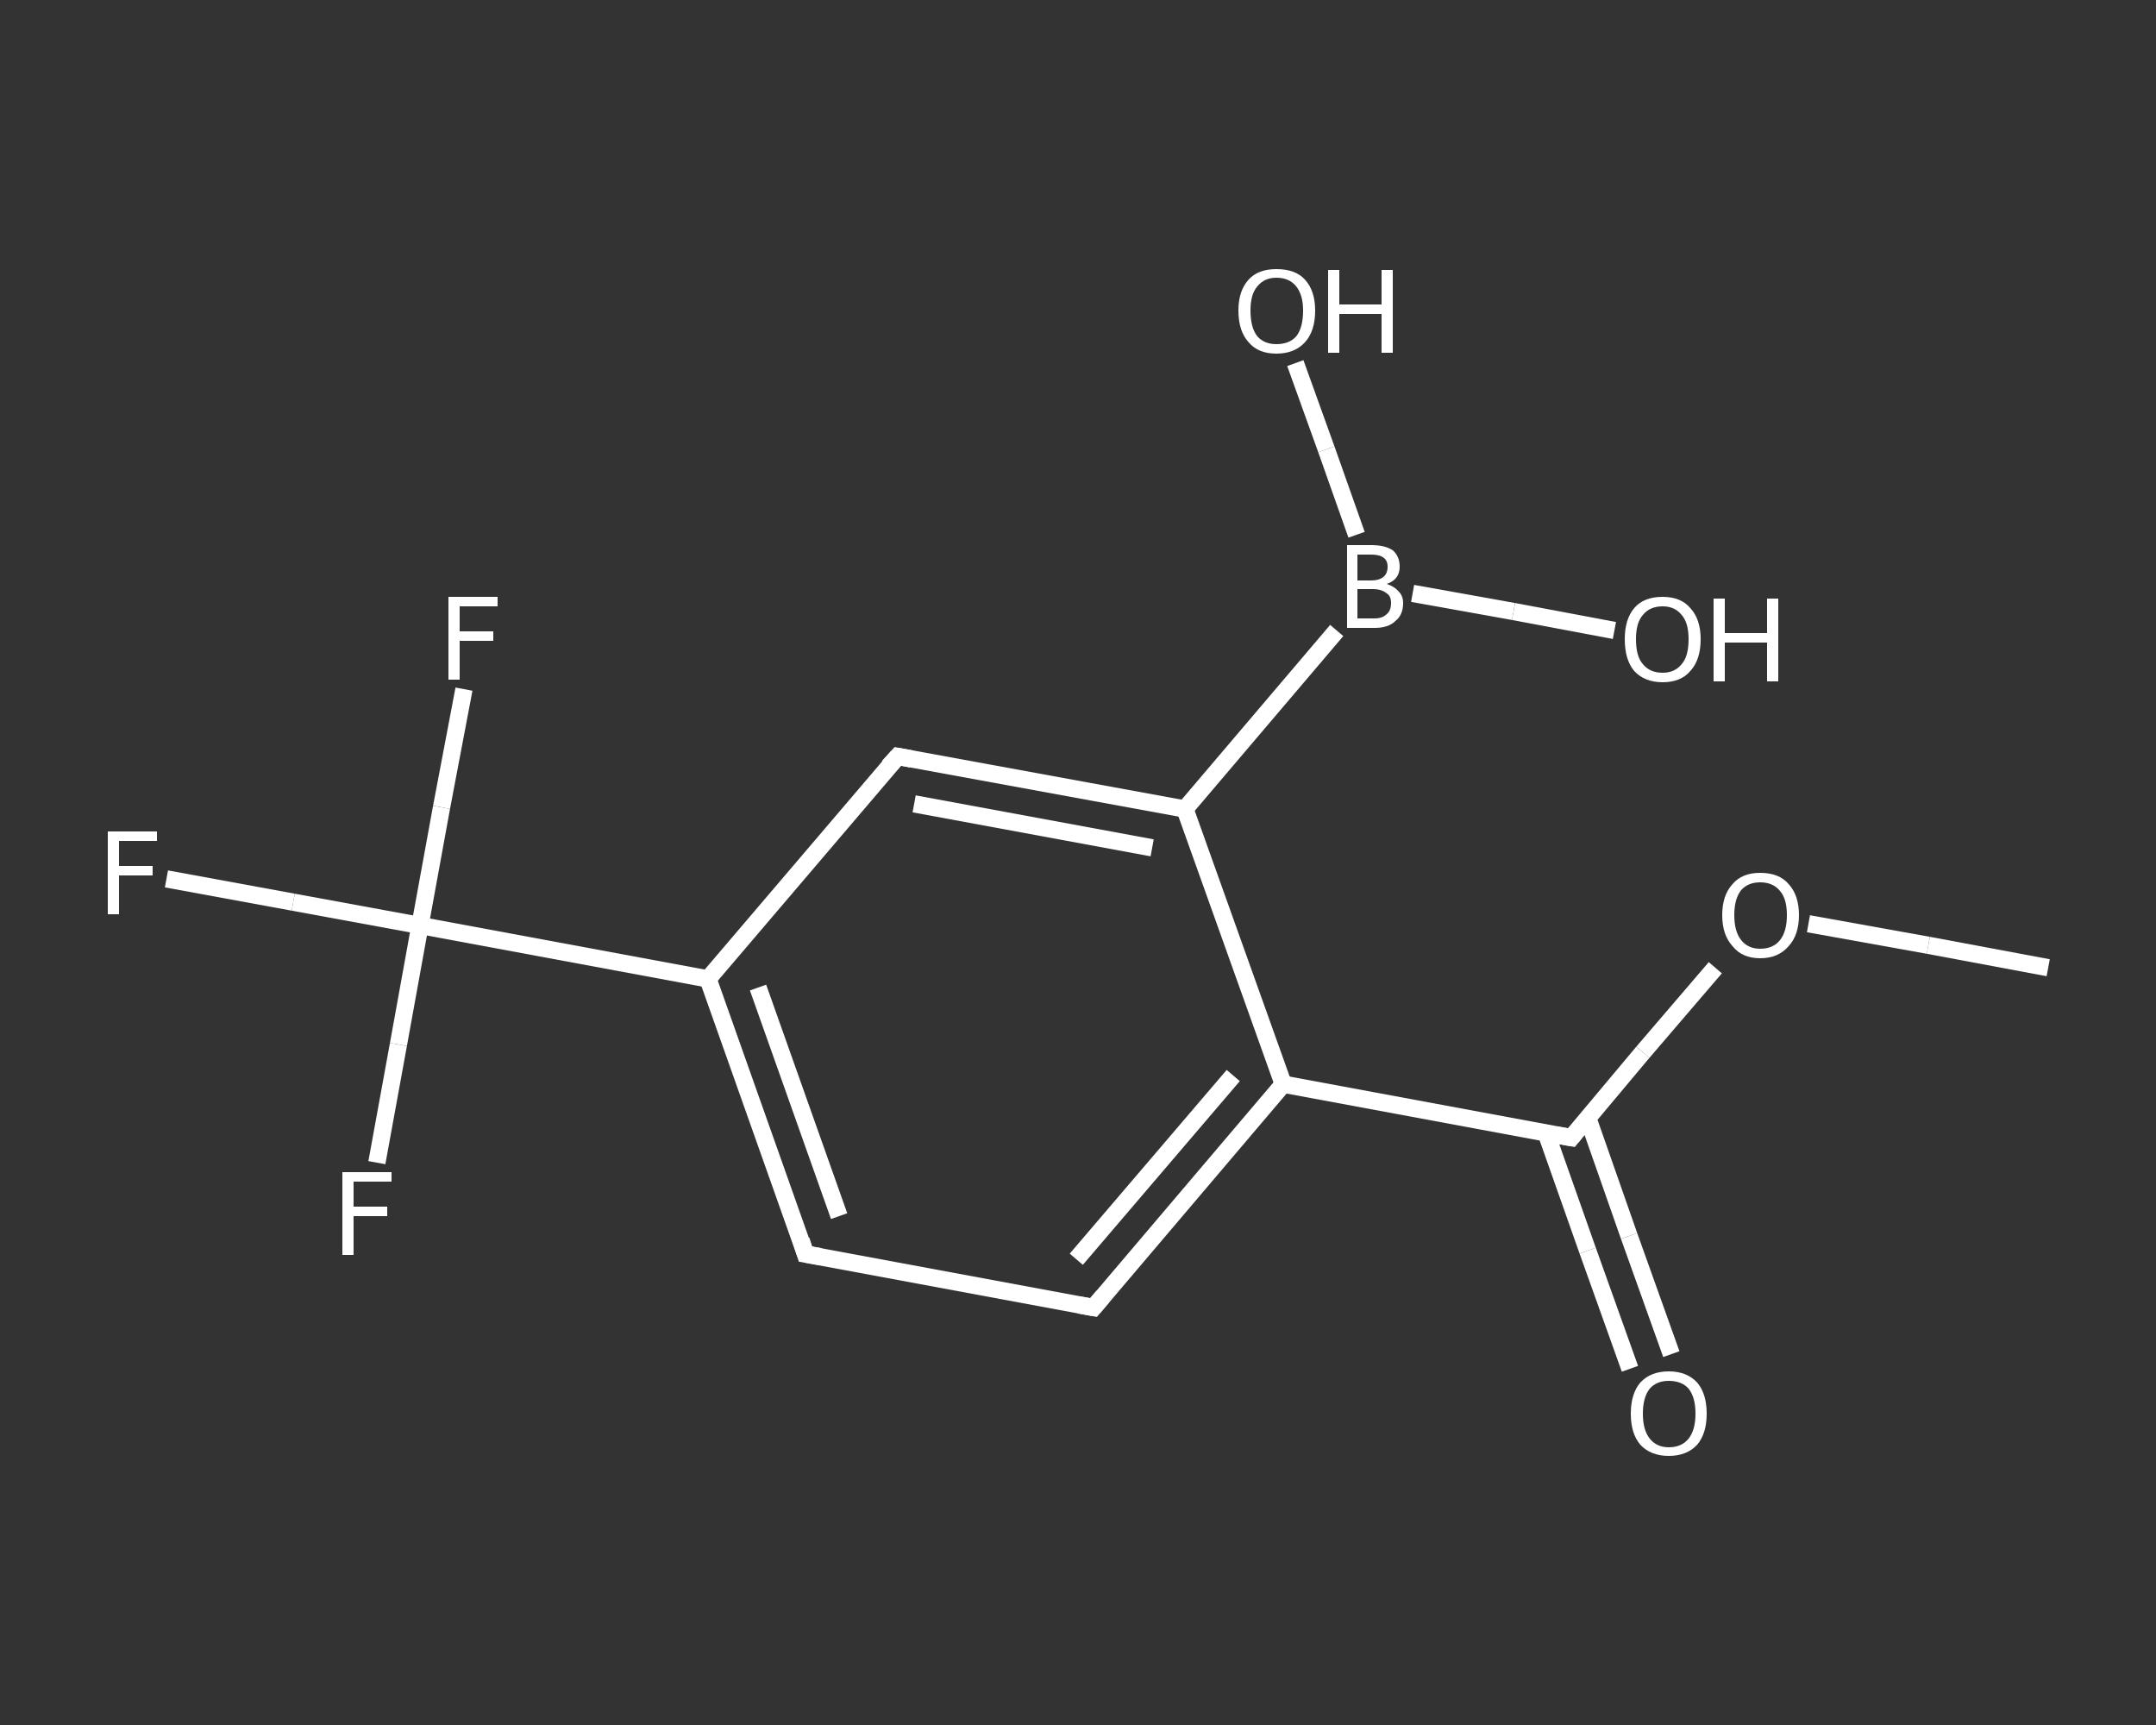 <?xml version='1.0' encoding='iso-8859-1'?>
<svg version='1.1' baseProfile='full'
              xmlns='http://www.w3.org/2000/svg'
                      xmlns:rdkit='http://www.rdkit.org/xml'
                      xmlns:xlink='http://www.w3.org/1999/xlink'
                  xml:space='preserve'
width='250px' height='200px' viewBox='0 0 250 200'>
<rect x="0" y="0" width="250" height="200" fill="#333333" stroke="none"/>
<!-- END OF HEADER -->
<rect style='opacity:1.0;fill:transparent;stroke:none' width='250.0' height='200.0' x='0.0' y='0.0'> </rect>
<path class='bond-0 atom-0 atom-1' d='M 237.5,112.2 L 223.6,109.6' style='fill:none;fill-rule:evenodd;stroke:#FFFFFF;stroke-width:2.0px;stroke-linecap:butt;stroke-linejoin:miter;stroke-opacity:1' />
<path class='bond-0 atom-0 atom-1' d='M 223.6,109.6 L 209.7,107.1' style='fill:none;fill-rule:evenodd;stroke:#FFFFFF;stroke-width:2.0px;stroke-linecap:butt;stroke-linejoin:miter;stroke-opacity:1' />
<path class='bond-1 atom-1 atom-2' d='M 198.9,112.2 L 190.5,122.0' style='fill:none;fill-rule:evenodd;stroke:#FFFFFF;stroke-width:2.0px;stroke-linecap:butt;stroke-linejoin:miter;stroke-opacity:1' />
<path class='bond-1 atom-1 atom-2' d='M 190.5,122.0 L 182.2,131.9' style='fill:none;fill-rule:evenodd;stroke:#FFFFFF;stroke-width:2.0px;stroke-linecap:butt;stroke-linejoin:miter;stroke-opacity:1' />
<path class='bond-2 atom-2 atom-3' d='M 179.3,131.4 L 184.1,145.0' style='fill:none;fill-rule:evenodd;stroke:#FFFFFF;stroke-width:2.0px;stroke-linecap:butt;stroke-linejoin:miter;stroke-opacity:1' />
<path class='bond-2 atom-2 atom-3' d='M 184.1,145.0 L 189.0,158.7' style='fill:none;fill-rule:evenodd;stroke:#FFFFFF;stroke-width:2.0px;stroke-linecap:butt;stroke-linejoin:miter;stroke-opacity:1' />
<path class='bond-2 atom-2 atom-3' d='M 184.1,129.6 L 188.9,143.3' style='fill:none;fill-rule:evenodd;stroke:#FFFFFF;stroke-width:2.0px;stroke-linecap:butt;stroke-linejoin:miter;stroke-opacity:1' />
<path class='bond-2 atom-2 atom-3' d='M 188.9,143.3 L 193.8,157.0' style='fill:none;fill-rule:evenodd;stroke:#FFFFFF;stroke-width:2.0px;stroke-linecap:butt;stroke-linejoin:miter;stroke-opacity:1' />
<path class='bond-3 atom-2 atom-4' d='M 182.2,131.9 L 148.8,125.7' style='fill:none;fill-rule:evenodd;stroke:#FFFFFF;stroke-width:2.0px;stroke-linecap:butt;stroke-linejoin:miter;stroke-opacity:1' />
<path class='bond-4 atom-4 atom-5' d='M 148.8,125.7 L 126.8,151.6' style='fill:none;fill-rule:evenodd;stroke:#FFFFFF;stroke-width:2.0px;stroke-linecap:butt;stroke-linejoin:miter;stroke-opacity:1' />
<path class='bond-4 atom-4 atom-5' d='M 143.0,124.7 L 124.8,146.0' style='fill:none;fill-rule:evenodd;stroke:#FFFFFF;stroke-width:2.0px;stroke-linecap:butt;stroke-linejoin:miter;stroke-opacity:1' />
<path class='bond-5 atom-5 atom-6' d='M 126.8,151.6 L 93.4,145.4' style='fill:none;fill-rule:evenodd;stroke:#FFFFFF;stroke-width:2.0px;stroke-linecap:butt;stroke-linejoin:miter;stroke-opacity:1' />
<path class='bond-6 atom-6 atom-7' d='M 93.4,145.4 L 82.1,113.5' style='fill:none;fill-rule:evenodd;stroke:#FFFFFF;stroke-width:2.0px;stroke-linecap:butt;stroke-linejoin:miter;stroke-opacity:1' />
<path class='bond-6 atom-6 atom-7' d='M 97.3,141.0 L 87.9,114.5' style='fill:none;fill-rule:evenodd;stroke:#FFFFFF;stroke-width:2.0px;stroke-linecap:butt;stroke-linejoin:miter;stroke-opacity:1' />
<path class='bond-7 atom-7 atom-8' d='M 82.1,113.5 L 48.7,107.3' style='fill:none;fill-rule:evenodd;stroke:#FFFFFF;stroke-width:2.0px;stroke-linecap:butt;stroke-linejoin:miter;stroke-opacity:1' />
<path class='bond-8 atom-8 atom-9' d='M 48.7,107.3 L 34.0,104.6' style='fill:none;fill-rule:evenodd;stroke:#FFFFFF;stroke-width:2.0px;stroke-linecap:butt;stroke-linejoin:miter;stroke-opacity:1' />
<path class='bond-8 atom-8 atom-9' d='M 34.0,104.6 L 19.3,101.9' style='fill:none;fill-rule:evenodd;stroke:#FFFFFF;stroke-width:2.0px;stroke-linecap:butt;stroke-linejoin:miter;stroke-opacity:1' />
<path class='bond-9 atom-8 atom-10' d='M 48.7,107.3 L 51.2,93.6' style='fill:none;fill-rule:evenodd;stroke:#FFFFFF;stroke-width:2.0px;stroke-linecap:butt;stroke-linejoin:miter;stroke-opacity:1' />
<path class='bond-9 atom-8 atom-10' d='M 51.2,93.6 L 53.8,79.9' style='fill:none;fill-rule:evenodd;stroke:#FFFFFF;stroke-width:2.0px;stroke-linecap:butt;stroke-linejoin:miter;stroke-opacity:1' />
<path class='bond-10 atom-8 atom-11' d='M 48.7,107.3 L 46.2,121.1' style='fill:none;fill-rule:evenodd;stroke:#FFFFFF;stroke-width:2.0px;stroke-linecap:butt;stroke-linejoin:miter;stroke-opacity:1' />
<path class='bond-10 atom-8 atom-11' d='M 46.2,121.1 L 43.7,134.8' style='fill:none;fill-rule:evenodd;stroke:#FFFFFF;stroke-width:2.0px;stroke-linecap:butt;stroke-linejoin:miter;stroke-opacity:1' />
<path class='bond-11 atom-7 atom-12' d='M 82.1,113.5 L 104.1,87.7' style='fill:none;fill-rule:evenodd;stroke:#FFFFFF;stroke-width:2.0px;stroke-linecap:butt;stroke-linejoin:miter;stroke-opacity:1' />
<path class='bond-12 atom-12 atom-13' d='M 104.1,87.7 L 137.4,93.8' style='fill:none;fill-rule:evenodd;stroke:#FFFFFF;stroke-width:2.0px;stroke-linecap:butt;stroke-linejoin:miter;stroke-opacity:1' />
<path class='bond-12 atom-12 atom-13' d='M 106.0,93.2 L 133.6,98.3' style='fill:none;fill-rule:evenodd;stroke:#FFFFFF;stroke-width:2.0px;stroke-linecap:butt;stroke-linejoin:miter;stroke-opacity:1' />
<path class='bond-13 atom-13 atom-14' d='M 137.4,93.8 L 155.0,73.1' style='fill:none;fill-rule:evenodd;stroke:#FFFFFF;stroke-width:2.0px;stroke-linecap:butt;stroke-linejoin:miter;stroke-opacity:1' />
<path class='bond-14 atom-14 atom-15' d='M 157.3,62.0 L 153.8,52.1' style='fill:none;fill-rule:evenodd;stroke:#FFFFFF;stroke-width:2.0px;stroke-linecap:butt;stroke-linejoin:miter;stroke-opacity:1' />
<path class='bond-14 atom-14 atom-15' d='M 153.8,52.1 L 150.2,42.1' style='fill:none;fill-rule:evenodd;stroke:#FFFFFF;stroke-width:2.0px;stroke-linecap:butt;stroke-linejoin:miter;stroke-opacity:1' />
<path class='bond-15 atom-14 atom-16' d='M 163.8,68.8 L 175.5,70.9' style='fill:none;fill-rule:evenodd;stroke:#FFFFFF;stroke-width:2.0px;stroke-linecap:butt;stroke-linejoin:miter;stroke-opacity:1' />
<path class='bond-15 atom-14 atom-16' d='M 175.5,70.9 L 187.2,73.1' style='fill:none;fill-rule:evenodd;stroke:#FFFFFF;stroke-width:2.0px;stroke-linecap:butt;stroke-linejoin:miter;stroke-opacity:1' />
<path class='bond-16 atom-13 atom-4' d='M 137.4,93.8 L 148.8,125.7' style='fill:none;fill-rule:evenodd;stroke:#FFFFFF;stroke-width:2.0px;stroke-linecap:butt;stroke-linejoin:miter;stroke-opacity:1' />
<path d='M 182.6,131.4 L 182.2,131.9 L 180.5,131.6' style='fill:none;stroke:#FFFFFF;stroke-width:2.0px;stroke-linecap:butt;stroke-linejoin:miter;stroke-opacity:1;' />
<path d='M 127.9,150.3 L 126.8,151.6 L 125.1,151.3' style='fill:none;stroke:#FFFFFF;stroke-width:2.0px;stroke-linecap:butt;stroke-linejoin:miter;stroke-opacity:1;' />
<path d='M 95.1,145.7 L 93.4,145.4 L 92.9,143.8' style='fill:none;stroke:#FFFFFF;stroke-width:2.0px;stroke-linecap:butt;stroke-linejoin:miter;stroke-opacity:1;' />
<path d='M 103.0,88.9 L 104.1,87.7 L 105.7,88.0' style='fill:none;stroke:#FFFFFF;stroke-width:2.0px;stroke-linecap:butt;stroke-linejoin:miter;stroke-opacity:1;' />
<path class='atom-1' d='M 199.7 106.1
Q 199.7 103.8, 200.9 102.5
Q 202.0 101.2, 204.1 101.2
Q 206.3 101.2, 207.4 102.5
Q 208.6 103.8, 208.6 106.1
Q 208.6 108.4, 207.4 109.7
Q 206.2 111.1, 204.1 111.1
Q 202.0 111.1, 200.9 109.7
Q 199.7 108.4, 199.7 106.1
M 204.1 110.0
Q 205.6 110.0, 206.4 109.0
Q 207.2 108.0, 207.2 106.1
Q 207.2 104.2, 206.4 103.3
Q 205.6 102.3, 204.1 102.3
Q 202.7 102.3, 201.9 103.2
Q 201.1 104.2, 201.1 106.1
Q 201.1 108.0, 201.9 109.0
Q 202.7 110.0, 204.1 110.0
' fill='#FFFFFF'/>
<path class='atom-3' d='M 189.1 163.9
Q 189.1 161.6, 190.2 160.3
Q 191.4 159.0, 193.5 159.0
Q 195.6 159.0, 196.8 160.3
Q 197.9 161.6, 197.9 163.9
Q 197.9 166.2, 196.8 167.5
Q 195.6 168.8, 193.5 168.8
Q 191.4 168.8, 190.2 167.5
Q 189.1 166.2, 189.1 163.9
M 193.5 167.8
Q 195.0 167.8, 195.8 166.8
Q 196.6 165.8, 196.6 163.9
Q 196.6 162.0, 195.8 161.0
Q 195.0 160.1, 193.5 160.1
Q 192.1 160.1, 191.3 161.0
Q 190.5 162.0, 190.5 163.9
Q 190.5 165.8, 191.3 166.8
Q 192.1 167.8, 193.5 167.8
' fill='#FFFFFF'/>
<path class='atom-9' d='M 12.5 96.4
L 18.2 96.4
L 18.2 97.5
L 13.8 97.5
L 13.8 100.4
L 17.7 100.4
L 17.7 101.5
L 13.8 101.5
L 13.8 106.0
L 12.5 106.0
L 12.5 96.4
' fill='#FFFFFF'/>
<path class='atom-10' d='M 52.0 69.2
L 57.7 69.2
L 57.7 70.3
L 53.3 70.3
L 53.3 73.2
L 57.2 73.2
L 57.2 74.3
L 53.3 74.3
L 53.3 78.8
L 52.0 78.8
L 52.0 69.2
' fill='#FFFFFF'/>
<path class='atom-11' d='M 39.7 135.9
L 45.4 135.9
L 45.4 137.0
L 41.0 137.0
L 41.0 139.9
L 44.9 139.9
L 44.9 141.0
L 41.0 141.0
L 41.0 145.5
L 39.7 145.5
L 39.7 135.9
' fill='#FFFFFF'/>
<path class='atom-14' d='M 160.8 67.7
Q 161.7 68.0, 162.2 68.6
Q 162.7 69.1, 162.7 69.9
Q 162.7 71.3, 161.8 72.0
Q 161.0 72.8, 159.4 72.8
L 156.2 72.8
L 156.2 63.2
L 159.0 63.2
Q 160.6 63.2, 161.5 63.8
Q 162.3 64.5, 162.3 65.7
Q 162.3 67.2, 160.8 67.7
M 157.4 64.3
L 157.4 67.3
L 159.0 67.3
Q 159.9 67.3, 160.4 66.9
Q 160.9 66.5, 160.9 65.7
Q 160.9 64.3, 159.0 64.3
L 157.4 64.3
M 159.4 71.7
Q 160.3 71.7, 160.8 71.2
Q 161.3 70.8, 161.3 69.9
Q 161.3 69.1, 160.8 68.8
Q 160.2 68.3, 159.2 68.3
L 157.4 68.3
L 157.4 71.7
L 159.4 71.7
' fill='#FFFFFF'/>
<path class='atom-15' d='M 143.6 36.0
Q 143.6 33.7, 144.8 32.4
Q 145.9 31.2, 148.0 31.2
Q 150.2 31.2, 151.3 32.4
Q 152.5 33.7, 152.5 36.0
Q 152.5 38.4, 151.3 39.7
Q 150.1 41.0, 148.0 41.0
Q 145.9 41.0, 144.8 39.7
Q 143.6 38.4, 143.6 36.0
M 148.0 39.9
Q 149.5 39.9, 150.3 39.0
Q 151.1 38.0, 151.1 36.0
Q 151.1 34.2, 150.3 33.2
Q 149.5 32.2, 148.0 32.2
Q 146.6 32.2, 145.8 33.2
Q 145.0 34.1, 145.0 36.0
Q 145.0 38.0, 145.8 39.0
Q 146.6 39.9, 148.0 39.9
' fill='#FFFFFF'/>
<path class='atom-15' d='M 154.0 31.3
L 155.3 31.3
L 155.3 35.3
L 160.2 35.3
L 160.2 31.3
L 161.5 31.3
L 161.5 40.9
L 160.2 40.9
L 160.2 36.4
L 155.3 36.4
L 155.3 40.9
L 154.0 40.9
L 154.0 31.3
' fill='#FFFFFF'/>
<path class='atom-16' d='M 188.4 74.1
Q 188.4 71.8, 189.5 70.5
Q 190.6 69.2, 192.8 69.2
Q 194.9 69.2, 196.0 70.5
Q 197.2 71.8, 197.2 74.1
Q 197.2 76.5, 196.0 77.8
Q 194.9 79.1, 192.8 79.1
Q 190.7 79.1, 189.5 77.8
Q 188.4 76.5, 188.4 74.1
M 192.8 78.0
Q 194.2 78.0, 195.0 77.0
Q 195.8 76.1, 195.8 74.1
Q 195.8 72.2, 195.0 71.3
Q 194.2 70.3, 192.8 70.3
Q 191.3 70.3, 190.5 71.3
Q 189.7 72.2, 189.7 74.1
Q 189.7 76.1, 190.5 77.0
Q 191.3 78.0, 192.8 78.0
' fill='#FFFFFF'/>
<path class='atom-16' d='M 198.7 69.4
L 200.0 69.4
L 200.0 73.4
L 204.9 73.4
L 204.9 69.4
L 206.2 69.4
L 206.2 79.0
L 204.9 79.0
L 204.9 74.5
L 200.0 74.5
L 200.0 79.0
L 198.7 79.0
L 198.7 69.4
' fill='#FFFFFF'/>
</svg>
